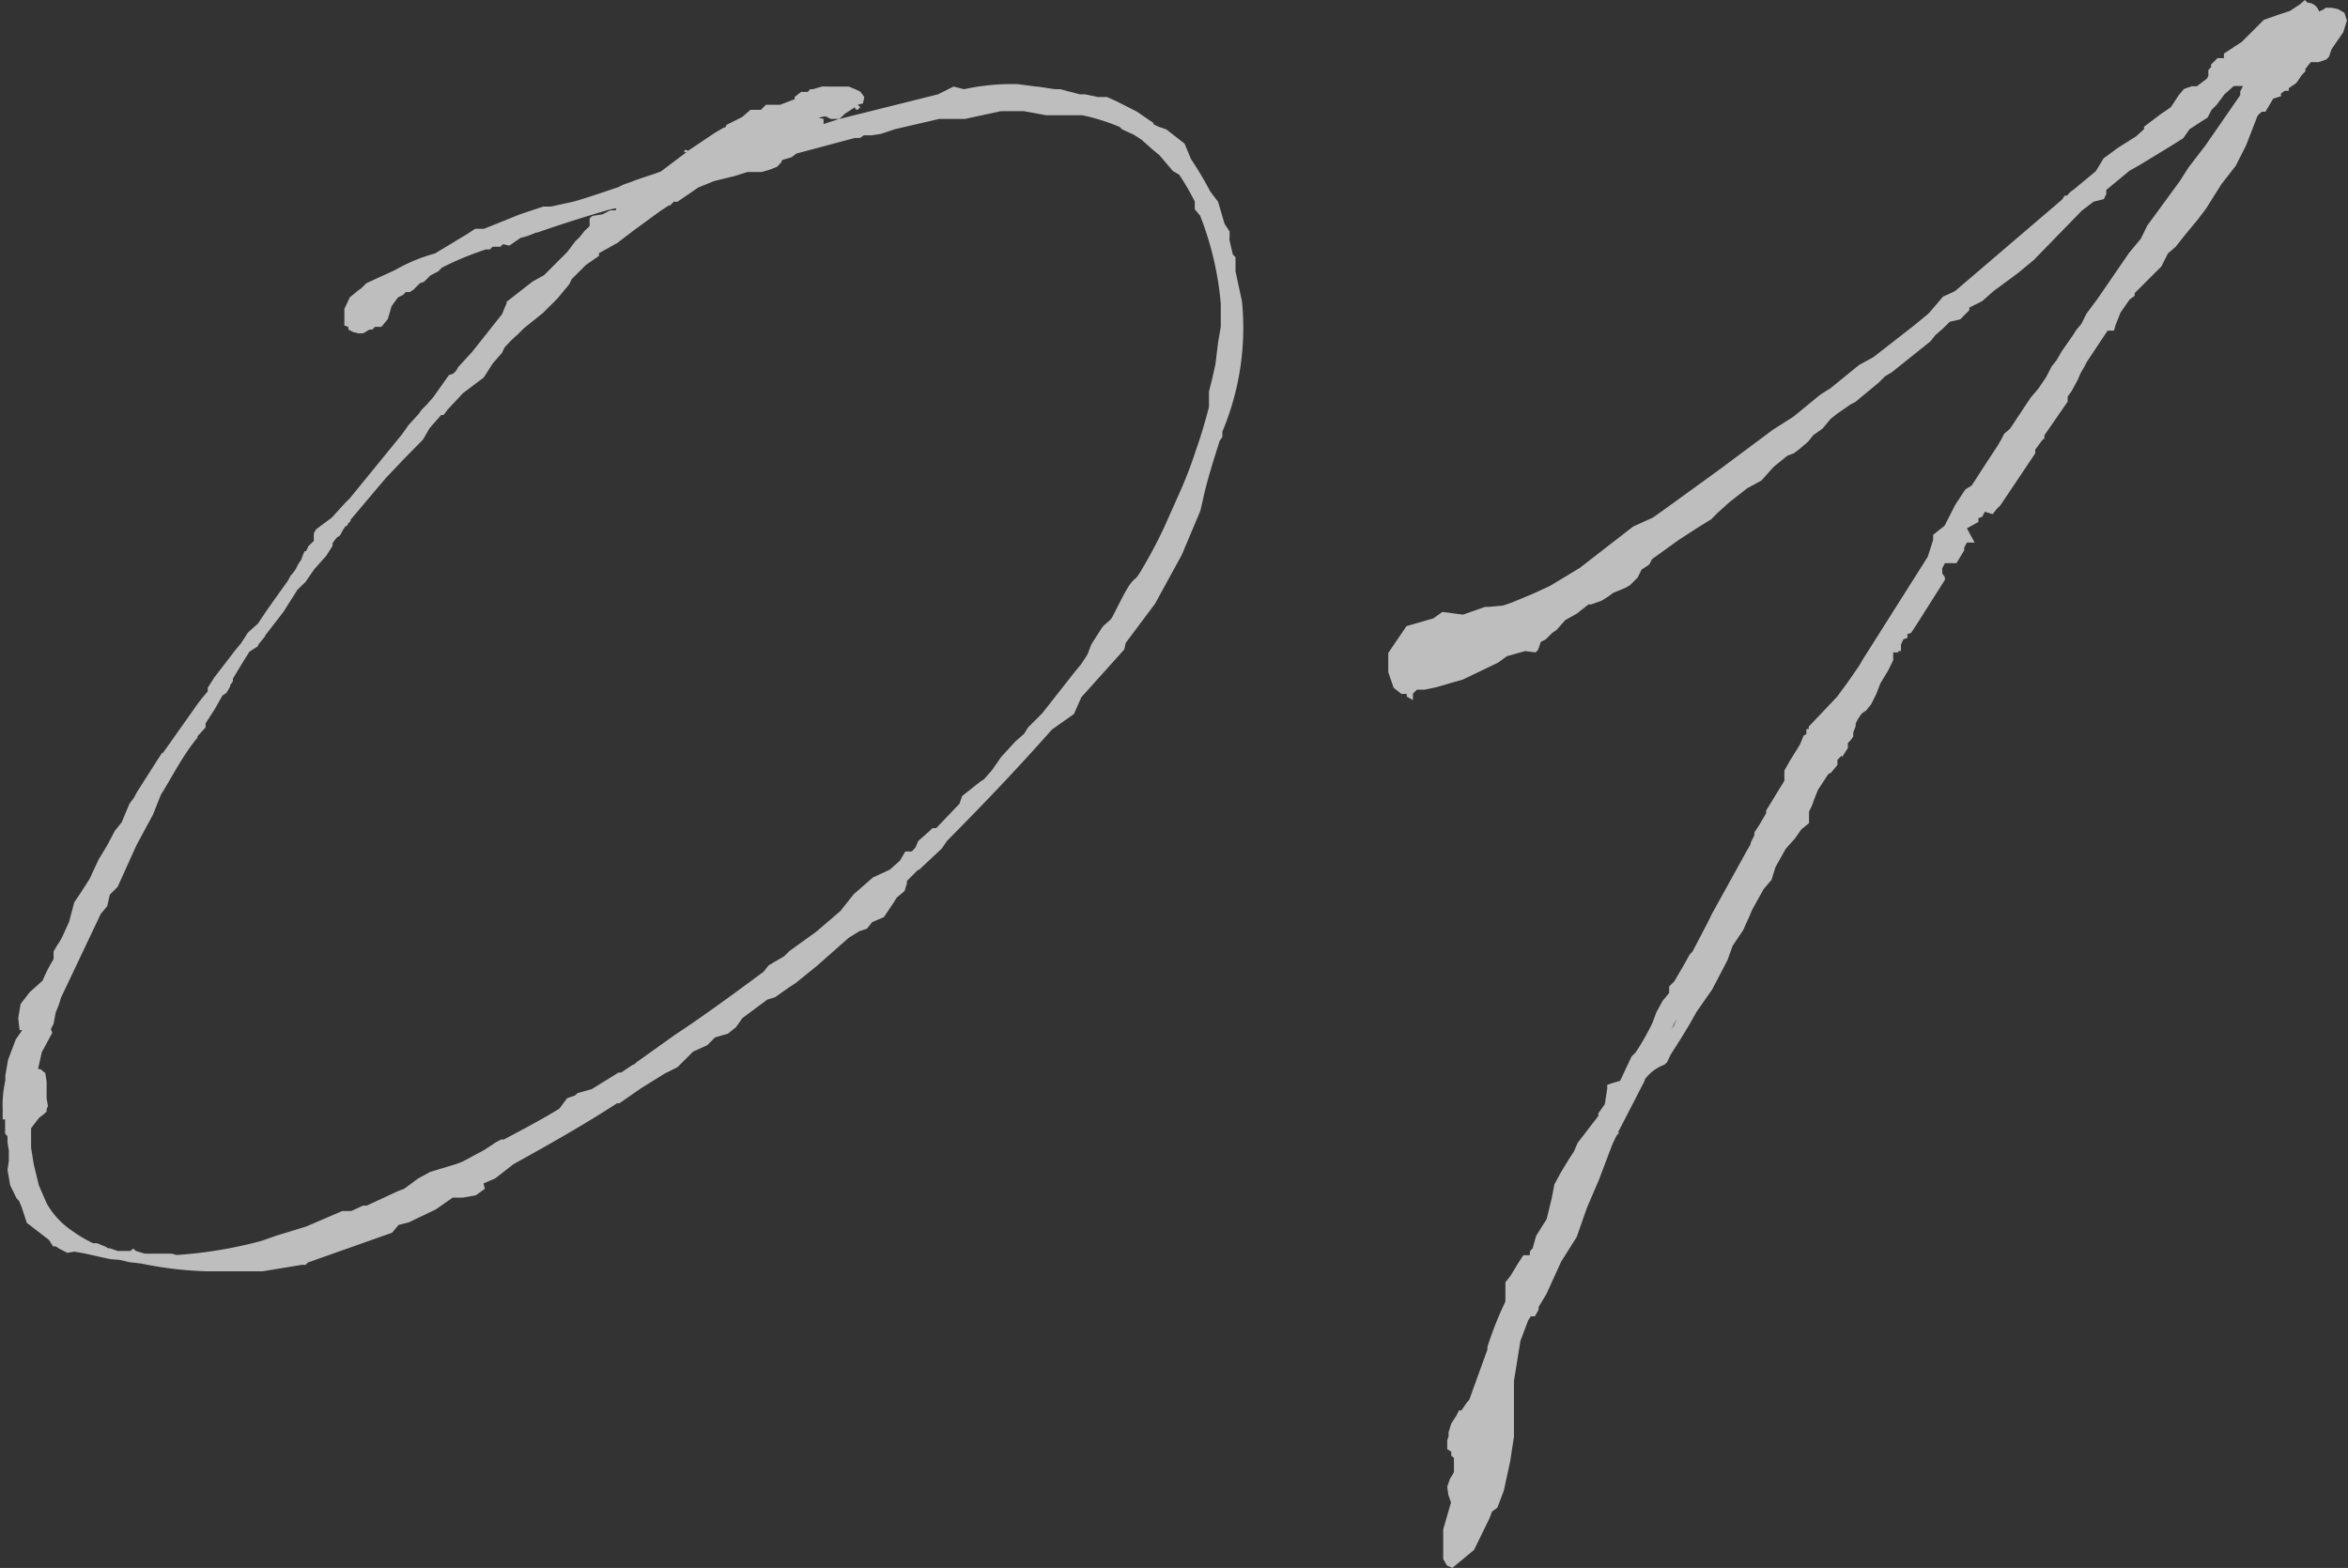 <svg xmlns="http://www.w3.org/2000/svg" width="87.61" height="58.52" viewBox="0 0 87.61 58.52"><rect x="0" y="0" width="87.61" height="58.52" fill="#333333" stroke="none"/><defs><style>.cls-1{opacity:0.68;}.cls-2{fill:#fff;}</style></defs><g id="レイヤー_2" data-name="レイヤー 2"><g id="レイヤー_1-2" data-name="レイヤー 1"><g class="cls-1"><path class="cls-2" d="M4.39,30.88l.15-.19L4.83,30,5,29.77l.1-.19.77-1.21.19-.29v.05l1.16-1.64a6.29,6.29,0,0,1,.53-.68v-.14L8,25.28l.77-1L9,24l.25-.39.38-.34c.34-.53.73-1.06,1.11-1.59l.1-.19.09-.1.1-.14.1-.2.1-.14.09-.24.05-.1h.05l.09-.19.2-.19v-.29l.09-.15.58-.43.48-.53.2-.2L15,16.21l.24-.34.39-.43,0,0a1.29,1.29,0,0,1,.25-.29l0,0,.29-.33.58-.82.15-.05a.57.57,0,0,0,.19-.24l.09-.1.44-.48,1.11-1.4.14-.34.05-.1-.05,0,1-.78.43-.24.87-.87L21.47,9l.15-.14.19-.24L22,8.44,22,8.15l.1-.09L22.48,8l.29-.15.2,0A0,0,0,0,1,23,7.77l-.25.05c-1,.29-1.88.57-2.7.86H20a2.86,2.86,0,0,1-.58.2L19,9.17l-.19-.05h-.05l-.09.09-.29,0-.1.1-.15,0a11.12,11.12,0,0,0-1.64.68l-.14.14-.29.15-.24.24-.15.05-.24.24-.14.09-.15,0-.09.1-.2.1-.14.19-.1.14v0l-.14.48-.24.29-.15,0-.09,0-.1.1-.1,0-.24.14h-.19l-.19-.05L13,12.3v-.09l-.1-.05h-.05l0-.24,0-.39.2-.43.29-.24.14-.1.19-.19,1.07-.49a6.28,6.28,0,0,1,1.49-.62l1.21-.73.29-.19.33,0L19.4,8l.87-.29h.28l.87-.19c.53-.15,1.06-.34,1.64-.53l.2-.1.29-.1v0c.33-.14.72-.24,1.11-.39l.82-.62.14-.1h-.1l.05-.1.1.05,1-.67.34-.2.05,0,.05-.1.58-.29L28,4.1l.39,0,.19-.19h.29l.24,0v0l.49-.19.05,0,0-.1v0l.24-.19v0l.1,0h.15l.09-.1h.05l.05,0,.34-.1H31l.24,0,.09,0c.05,0,.1,0,.1,0h.19l.05,0,.24.1.19.09.15.2-.05.24L32,3.91l.1.09-.1.1s-.1,0-.1-.1l-.38.25-.2.19L35,3.52l.58-.29.39.1a8.43,8.43,0,0,1,2-.19l.68.09h.05l.67.1h.19l.73.19h.19l.48.1.15,0,.19,0,.34.15.77.39.63.43v.05l.19.09.29.1.68.53.24.58a12.91,12.91,0,0,1,.72,1.21l.29.38.24.82.19.29,0,.24a.19.19,0,0,0,0,.1L46,9.5l.1.1v.53l.24,1.11a10,10,0,0,1-.73,4.87l0,.2-.1.14c-.24.77-.48,1.5-.63,2.22l-.09.39L44.1,20.7l-1,1.83L42,24l-.05.24-1.6,1.78-.28.63-.82.58c-1.36,1.54-2.71,2.94-3.91,4.15l-.2.29-.82.77-.09.05-.39.39,0,.09-.09.29-.29.24-.15.24-.33.49-.44.19-.19.24-.29.1-.39.24-1.2,1.06-.78.63-.29.19-.48.34-.29.09L27.7,38l-.24.34-.3.24-.48.14-.29.29-.53.24-.58.58-.48.24-.87.54-.82.57-.09,0c-1.26.82-2.56,1.55-3.86,2.27l-.68.53-.44.19.05.2-.33.24-.49.09h-.38l-.63.44-1,.48-.39.1-.24.29-3.14,1.11-.09.09h-.15l-1.45.24-1.73,0,0,0c-.1,0-.24,0-.34,0a13.76,13.76,0,0,1-2.46-.29l-.44-.05-.38-.09L4.15,47c-.48-.09-1-.24-1.45-.29l.1,0-.29.05-.29-.15-.14-.09-.1,0-.15-.24L1,45.64l-.19-.58-.1-.24-.09-.09-.24-.49-.1-.58.05-.33v-.39l-.05-.29v-.14l0-.1-.09-.1v-.14l0-.1,0,0v-.29H0v0H.1l0-.15V41.4h0a4.07,4.07,0,0,1,.1-1.07l0-.19.1-.58.29-.77.24-.34-.1,0L.68,38l.09-.53.34-.44.48-.43,0,0A5.17,5.17,0,0,1,2,35.8l0-.29.14-.24a2,2,0,0,0,.2-.34l.24-.53.19-.72L3,33.34l.34-.53.34-.73L4,31.55,4.29,31Zm4.92-6.56-.24.38-.38.63v.05l0,.05-.1.14v.05l-.14.24-.15.1L8,26.49,7.67,27l0,.15-.3.33,0,.05C6.8,28.22,6.42,29,6,29.67l-.29.73-.62,1.15L4.39,33.1l-.29.29L4,33.82l-.24.29L2.27,37.25a3.09,3.09,0,0,1-.19.53v0L2,38.21l-.1.2.05.14-.39.72-.14.63H1.5l.19.15.05.33V41l.05.29-.05.1v.1l-.1.09-.19.15-.29.38v.73l.1.62.19.78.29.67a3,3,0,0,0,.91,1,5.23,5.23,0,0,0,.82.49h.15l.34.14a.16.16,0,0,0,.14.05l.29.1.48,0,.1-.09.1.09.33.1h1l.19.05a16.1,16.1,0,0,0,3.18-.53l.54-.19,1.11-.34,1.35-.58.34,0,.43-.2.14,0,1.16-.54.24-.09.53-.39.44-.24.33-.1.63-.19.24-.09.82-.44.44-.29.19-.1h.1c.72-.38,1.45-.77,2.07-1.15l.29-.39.29-.1.1-.09.53-.15,1-.62.1,0,.43-.29c.05,0,.1-.05.15-.1l1.4-1c1.11-.73,2.22-1.55,3.33-2.37l.19-.24.58-.34.19-.19,1-.72.91-.78.49-.62.72-.63.63-.29.38-.34.2-.34.24,0,.14-.15.1-.24.43-.38.1-.1h.14L35.8,30l.1-.29.67-.53.15-.1.29-.33.14-.2.2-.29.53-.58.33-.29.15-.24.53-.53,1.21-1.54.24-.29.19-.29c.1-.14.14-.39.24-.53l.34-.53c.1-.15.29-.24.38-.39s.49-1,.68-1.25.19-.15.34-.39a18.14,18.14,0,0,0,.91-1.69l.58-1.3a15.93,15.93,0,0,0,.63-1.64c.19-.53.34-1.06.48-1.59v-.58l.1-.39.14-.62.1-.82.1-.58c0-.29,0-.58,0-.87a11.73,11.73,0,0,0-.77-3.28l-.2-.24,0-.29a9.93,9.93,0,0,0-.58-1l-.24-.14-.49-.58-.29-.24-.38-.34-.29-.19-.44-.2-.09-.09a7.54,7.54,0,0,0-1.4-.44l-.39,0-.19,0-.15,0h-.62l-.82-.15-.58,0h-.29L36,4.44l-.38,0-.58,0-1.64.38,0,0L32.86,5l-.34.05c-.1,0-.19,0-.29,0l-.14.1h-.2l-2.17.58-.19.14-.34.1-.05.1L29,6.22l-.24.1-.34.1-.53,0-.48.15-.77.19L26.05,7l-.77.53-.14,0L25,7.67l-.05,0h0l-.29.19-1,.73-.63.48-.68.38,0,.1-.49.34-.53.53-.09.19-.44.53-.53.53-.72.58-.24.24a4.53,4.53,0,0,0-.49.49l-.09.19-.34.39-.34.53-.77.58-.58.62-.15.2-.09,0-.43.49-.25.43-.67.68-.73.77-1.3,1.54v.05l-.1.1s0,.09-.09.09l-.1.15-.1.19-.14.1-.14.19,0,.1-.24.38-.44.49-.33.48-.3.29-.52.82-.63.82c-.05.05-.05.05-.05.09l-.24.29-.05.1ZM30.54,4.39l.19.05v.19l.58-.19h-.09l-.1,0H31l-.2-.1Z"/><path class="cls-2" d="M61.37,40.29v.09l0-.05-1,1.94.05,0-.09.1a3.79,3.79,0,0,0-.24.53l-.44,1.16-.43,1-.39,1.11-.58.92L57.7,48.3l-.29.48v.1l.05,0v0l-.05,0-.14.25-.05,0-.1,0-.1.15-.29.77-.24,1.49v2.08l-.14.92-.24,1.1-.24.63-.2.15-.09.24L55,57.85l-.81.67-.2-.09-.14-.24,0-1.11.29-1-.1-.29L54,55.49l.1-.29.15-.25,0-.28v-.15l0-.1-.1-.09v-.15L54,54.09l0-.05v-.29h0v0H54l.05-.14v-.15l0,0v0l.1-.33.19-.29.1-.2.09,0v0l.2-.29v0l.09-.1.68-1.88,0-.1a13,13,0,0,1,.67-1.69l0-.19,0-.24,0-.1,0-.09v-.1l.19-.24.29-.48.19-.29.24,0c0-.1,0-.19.1-.24l.14-.49.39-.62.19-.78L58,44.2l.24-.44.29-.48.19-.29.15-.34.77-1,0-.1.24-.34.09-.58,0-.14.14-.05.34-.1.43-.91.15-.15a9.14,9.14,0,0,0,.63-1.11l.14-.38.24-.44.24-.29,0-.09,0-.15.19-.19.34-.58.24-.43.1-.1.58-1.11.14-.29,1.31-2.37.14-.24v0l0-.05.14-.29v-.05l0-.05.19-.29.25-.43,0-.1.68-1.11,0-.38.19-.34.39-.63.14-.34.1-.05,0-.19h.09l0,.05,0-.14L68.55,26l.39-.53.34-.49v0l.1-.15.14-.24,2.41-3.81.2-.63v-.19l.43-.34.39-.77.38-.58.24-.15.53-.82.44-.67.14-.24.1-.2L75,16l.77-1.16.29-.34.29-.43.2-.39.19-.24.19-.33.44-.63.09-.15.2-.24.19-.38.43-.58,1.16-1.69.44-.53.24-.49,1.2-1.64.34-.53.63-.82v0l1.3-1.88,0-.14.1-.2h-.34L83,3.52l-.29.39-.19.19-.15.29-.24.15-.43.28-.24.34L81,5.45l-1.2.73-.34.19-.87.72,0,.15-.09.19-.39.1-.43.33L75.89,9.7l-.58.48-.58.43-.34.25-.43.38-.48.24v.1l-.34.34-.39.09-.24.24-.29.25-.19.24L70.58,13.9l-.24.14-.24.24-.87.72-.19.1-.49.34-.24.19L68,16l-.34.24-.19.24-.34.29-.2.15-.24.09-.48.39-.1.1-.38.43-.53.29-.68.53-.43.39-.24.24-.53.33-.68.44-1,.72-.1.2-.29.19-.14.29-.29.29-.15.09-.48.2-.19.14-.24.15-.39.14-.1,0-.43.34-.43.24-.34.38-.15.1-.24.24-.19.1-.1.29-.09.1-.39-.05-.68.19-.33.24-1.31.63-1,.29-.43.09h-.29l-.15.15,0,.24L52.49,26v-.1h-.2L52,25.67l-.2-.58v-.72l.68-1,1-.29.34-.24.77.1.82-.29h.15l.53-.05.29-.1.82-.34.63-.29,1.11-.67,2-1.55.73-.33.48-.34,2-1.45,2-1.49.77-.49,1-.82.38-.24,1.07-.87.53-.29,1.54-1.2.53-.44.53-.62.44-.2,4-3.42.1-.15h.09s.1-.14.2-.19v0h0l.87-.72.29-.48.53-.39.68-.43L80,4.82l0-.09.58-.44L81,4l.29-.44.2-.24.29-.1.19,0,.38-.29.05-.1V2.61l.1-.1,0-.1.24-.24v0l.09,0,.15,0,0-.05V2l.67-.44.82-.82.54-.19.43-.14.38-.25L86,0l.1.1a.46.46,0,0,1,.43.33l.19-.09.05-.05H87l.24.05.24.14.09.29-.14.44L87,1.83l-.1.29-.1.1-.29.1-.24,0-.05,0h0v0l-.2.25h0l0,.09-.14.15-.2.29-.28.19h0v.1l-.15,0-.14.1,0,.1h0v0l-.29.09-.29.49h-.14l-.15.14-.43,1.11-.39.77-.53.68-.58.92L82,8.2l-.44.53-.38.48-.29.25-.24.48-1,1,0,.1-.19.14-.34.49-.19.48-.05.19h-.24l-.77,1.16-.1.19h0l-.14.24-.1.24-.24.44-.14.19,0,.19-.87,1.26v.14h-.05l-.29.39,0,.14-1.3,1.94-.14.14-.15.19-.29-.09-.1.19-.14.05,0,.14-.43.24.29.53-.29,0-.1.19v.1l-.29.48-.43,0-.1.19,0,.19.1.15v.09l-1.07,1.69-.19.29-.14.05,0,.14-.15.05-.09.2,0,.14,0,.1h-.1l0,.05-.19,0,0,.1,0,.19-.19.39-.29.48-.15.39-.19.38-.19.24-.15.1a1.65,1.65,0,0,0-.24.39l0,.09-.09.24v.15l-.1.14-.1.1,0,.19-.19.29v.05l-.05-.05-.15.15,0,.14,0,.05h0l-.24.29-.1.05-.38.58v0l-.1.24-.14.38-.1.2,0,.29,0,.14-.29.24-.24.34-.34.38-.38.68-.15.48-.29.34-.43.77-.1.24-.24.53-.39.58-.19.53-.38.73-.2.38-.58.83-.24.43-.29.48-.43.68-.14.29-.1.09A1.6,1.6,0,0,0,61.37,40.29Zm1-1.88.1-.15.09-.24Z"/></g></g></g></svg>